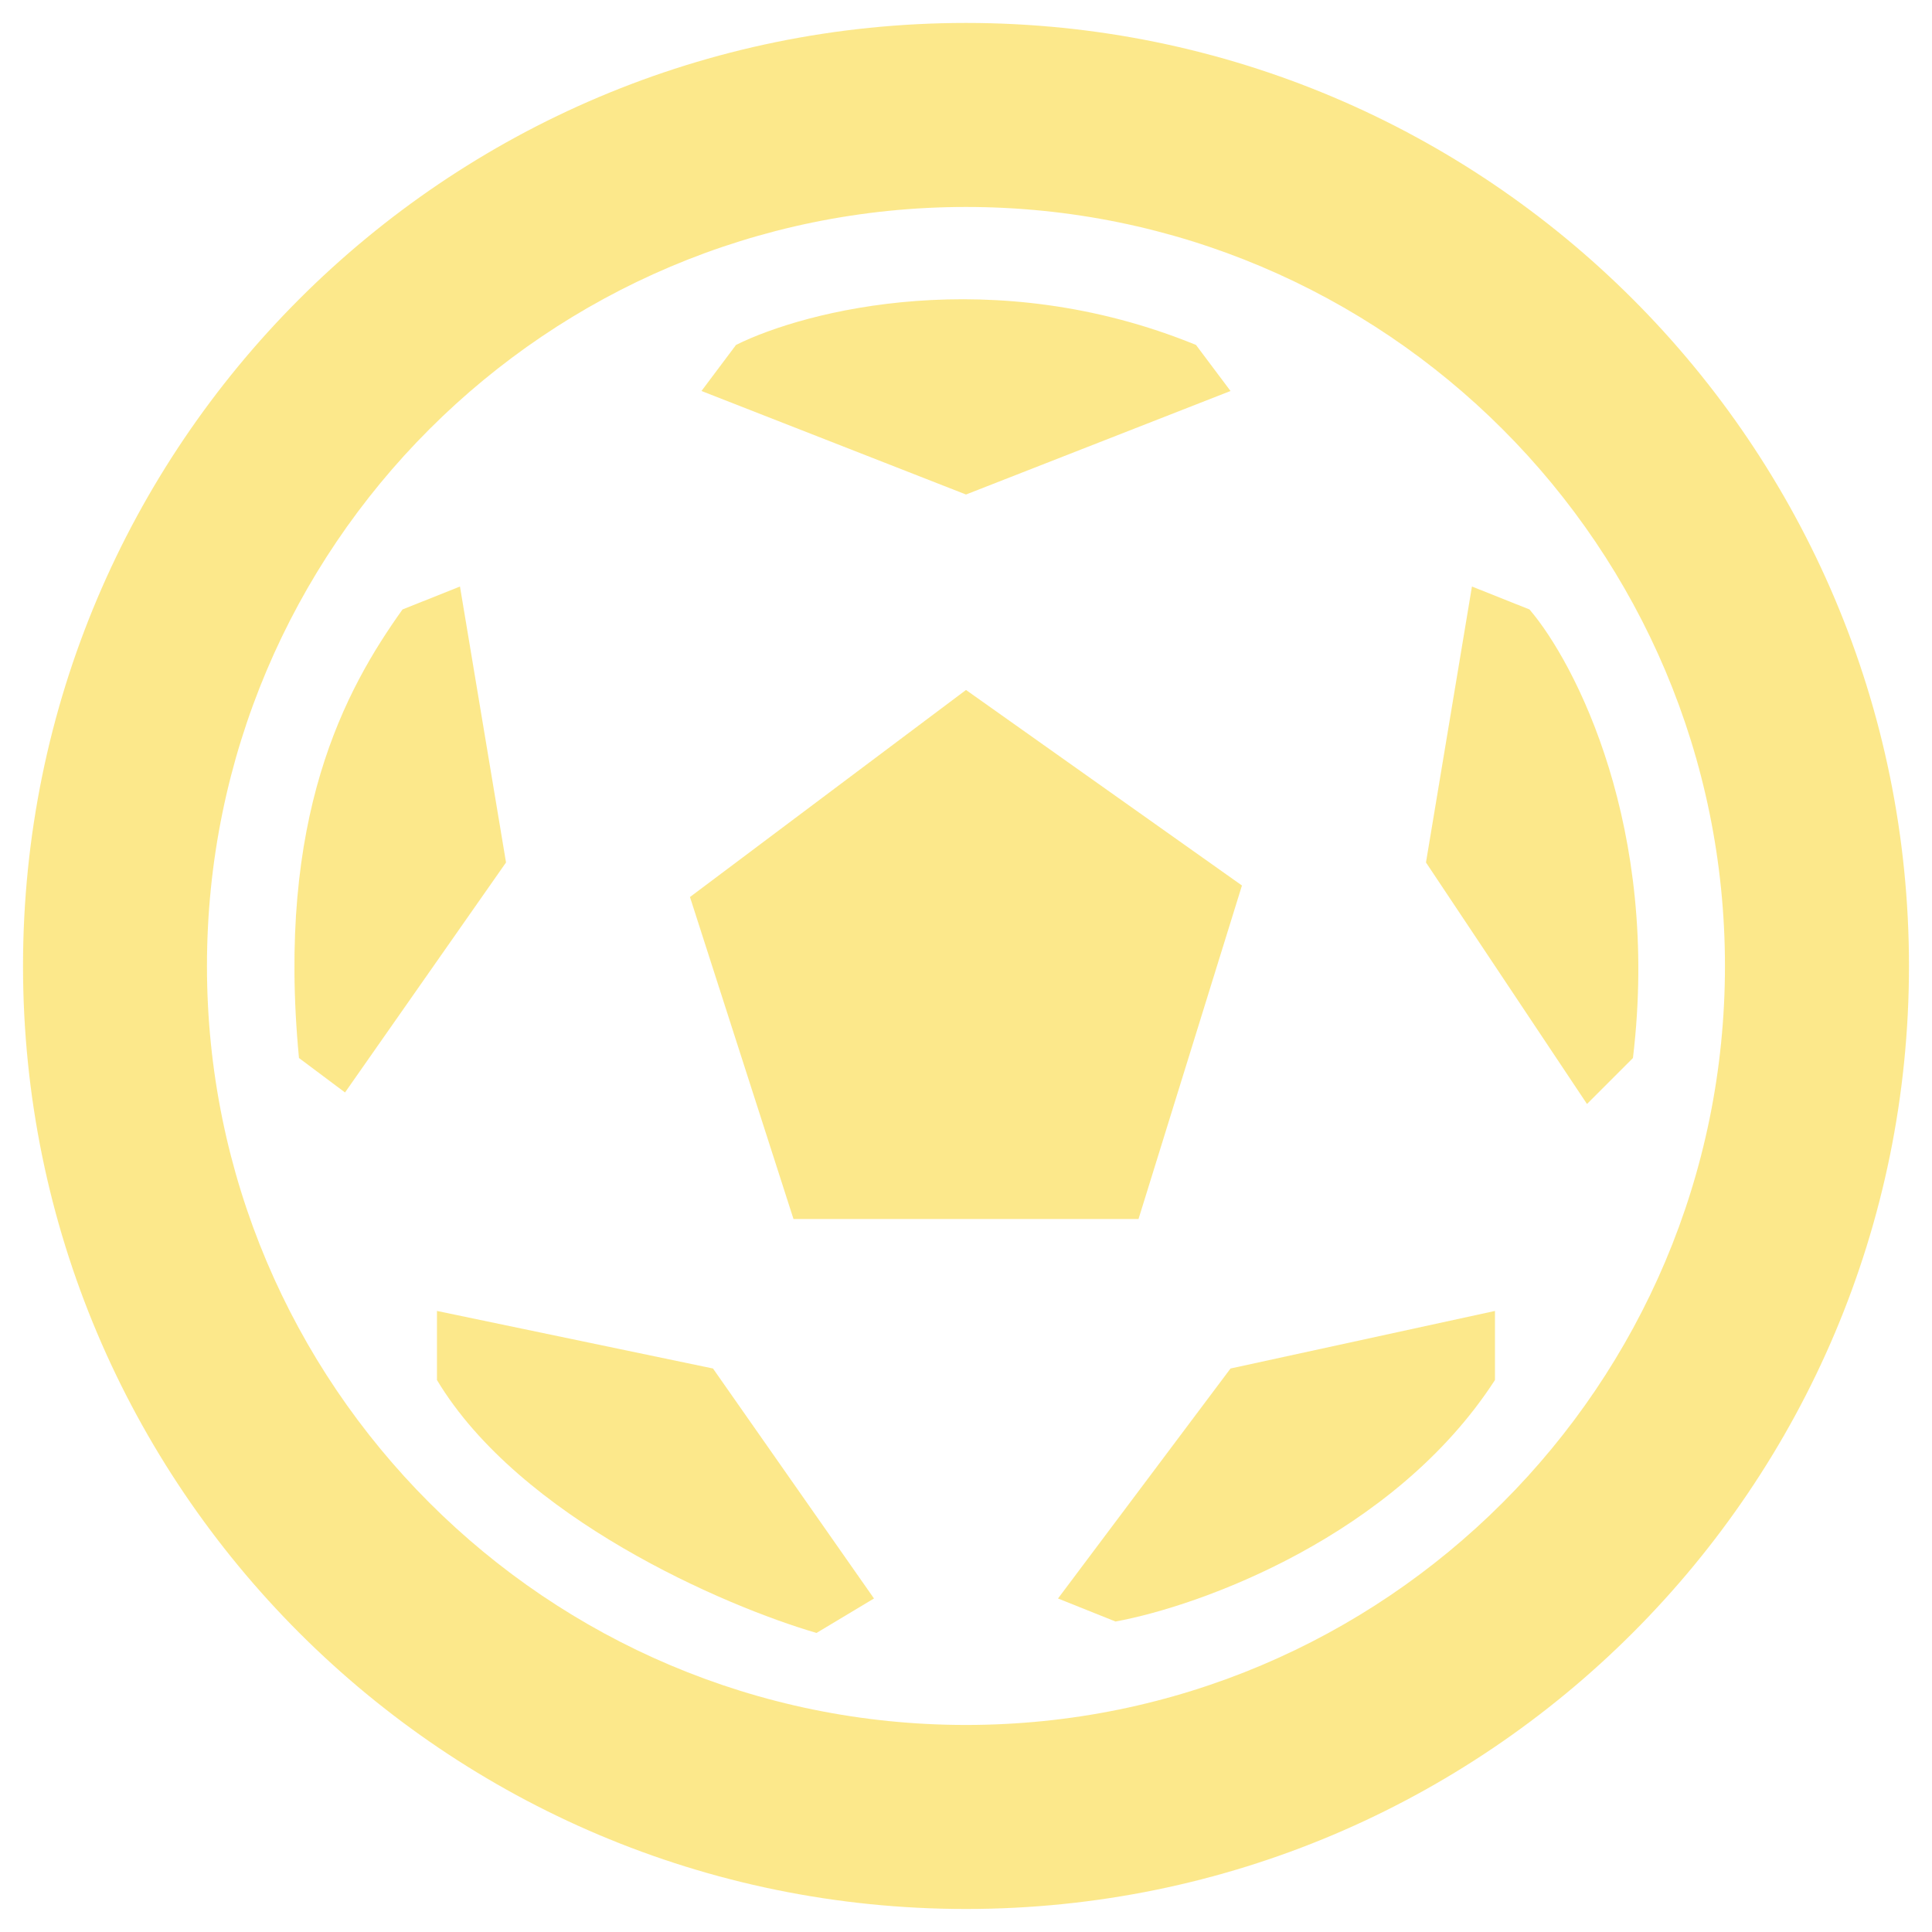 <svg class="SVGInline-svg SVG-component__content-svg" viewBox="0 0 24 24" fill="none" xmlns="http://www.w3.org/2000/svg">
  <g clip-path="url(#clip0_8746_21085)">
    <path fill-rule="evenodd" clip-rule="evenodd" d="M12 23.714C18.47 23.714 23.714 18.469 23.714 12C23.714 5.53 18.47 0.285 12 0.285C5.53 0.285 0.286 5.53 0.286 12C0.286 18.469 5.53 23.714 12 23.714ZM12 21.428C17.207 21.428 21.428 17.207 21.428 12C21.428 6.793 17.207 2.571 12 2.571C6.793 2.571 2.571 6.793 2.571 12C2.571 17.207 6.793 21.428 12 21.428Z" fill="#fbd219" fill-opacity="0.5"/>
    <path d="M5 7.571L5.714 7.286L6.286 10.714L4.286 13.571L3.714 13.143C3.428 10.143 4.286 8.571 5 7.571Z" fill="#fbd219" fill-opacity="0.5"/>
    <path d="M14.857 4.285C12.343 3.257 10 3.857 9.143 4.285L8.714 4.857L12 6.143L15.286 4.857L14.857 4.285Z" fill="#fbd219" fill-opacity="0.5"/>
    <path d="M19 7.571L18.285 7.286L17.714 10.714L19.714 13.714L20.285 13.143C20.628 10.286 19.571 8.238 19 7.571Z" fill="#fbd219" fill-opacity="0.5"/>
    <path d="M13.857 20.143L13.143 19.857L15.286 17L18.571 16.285V17.143C17.314 19.085 14.905 19.952 13.857 20.143Z" fill="#fbd219" fill-opacity="0.5"/>
    <path d="M8.857 17L5.428 16.285V17.143C6.457 18.857 9 19.952 10.143 20.285L10.857 19.857L8.857 17Z" fill="#fbd219" fill-opacity="0.5"/>
    <path d="M8.571 11.143L9.857 15.143H14.143L15.428 11L12 8.571L8.571 11.143Z" fill="#fbd219" fill-opacity="0.5"/>
  </g>
  <defs>
    <clipPath id="clip0_8746_21085">
      <rect width="24" height="24" fill="white"/>
    </clipPath>
  </defs>
</svg>
